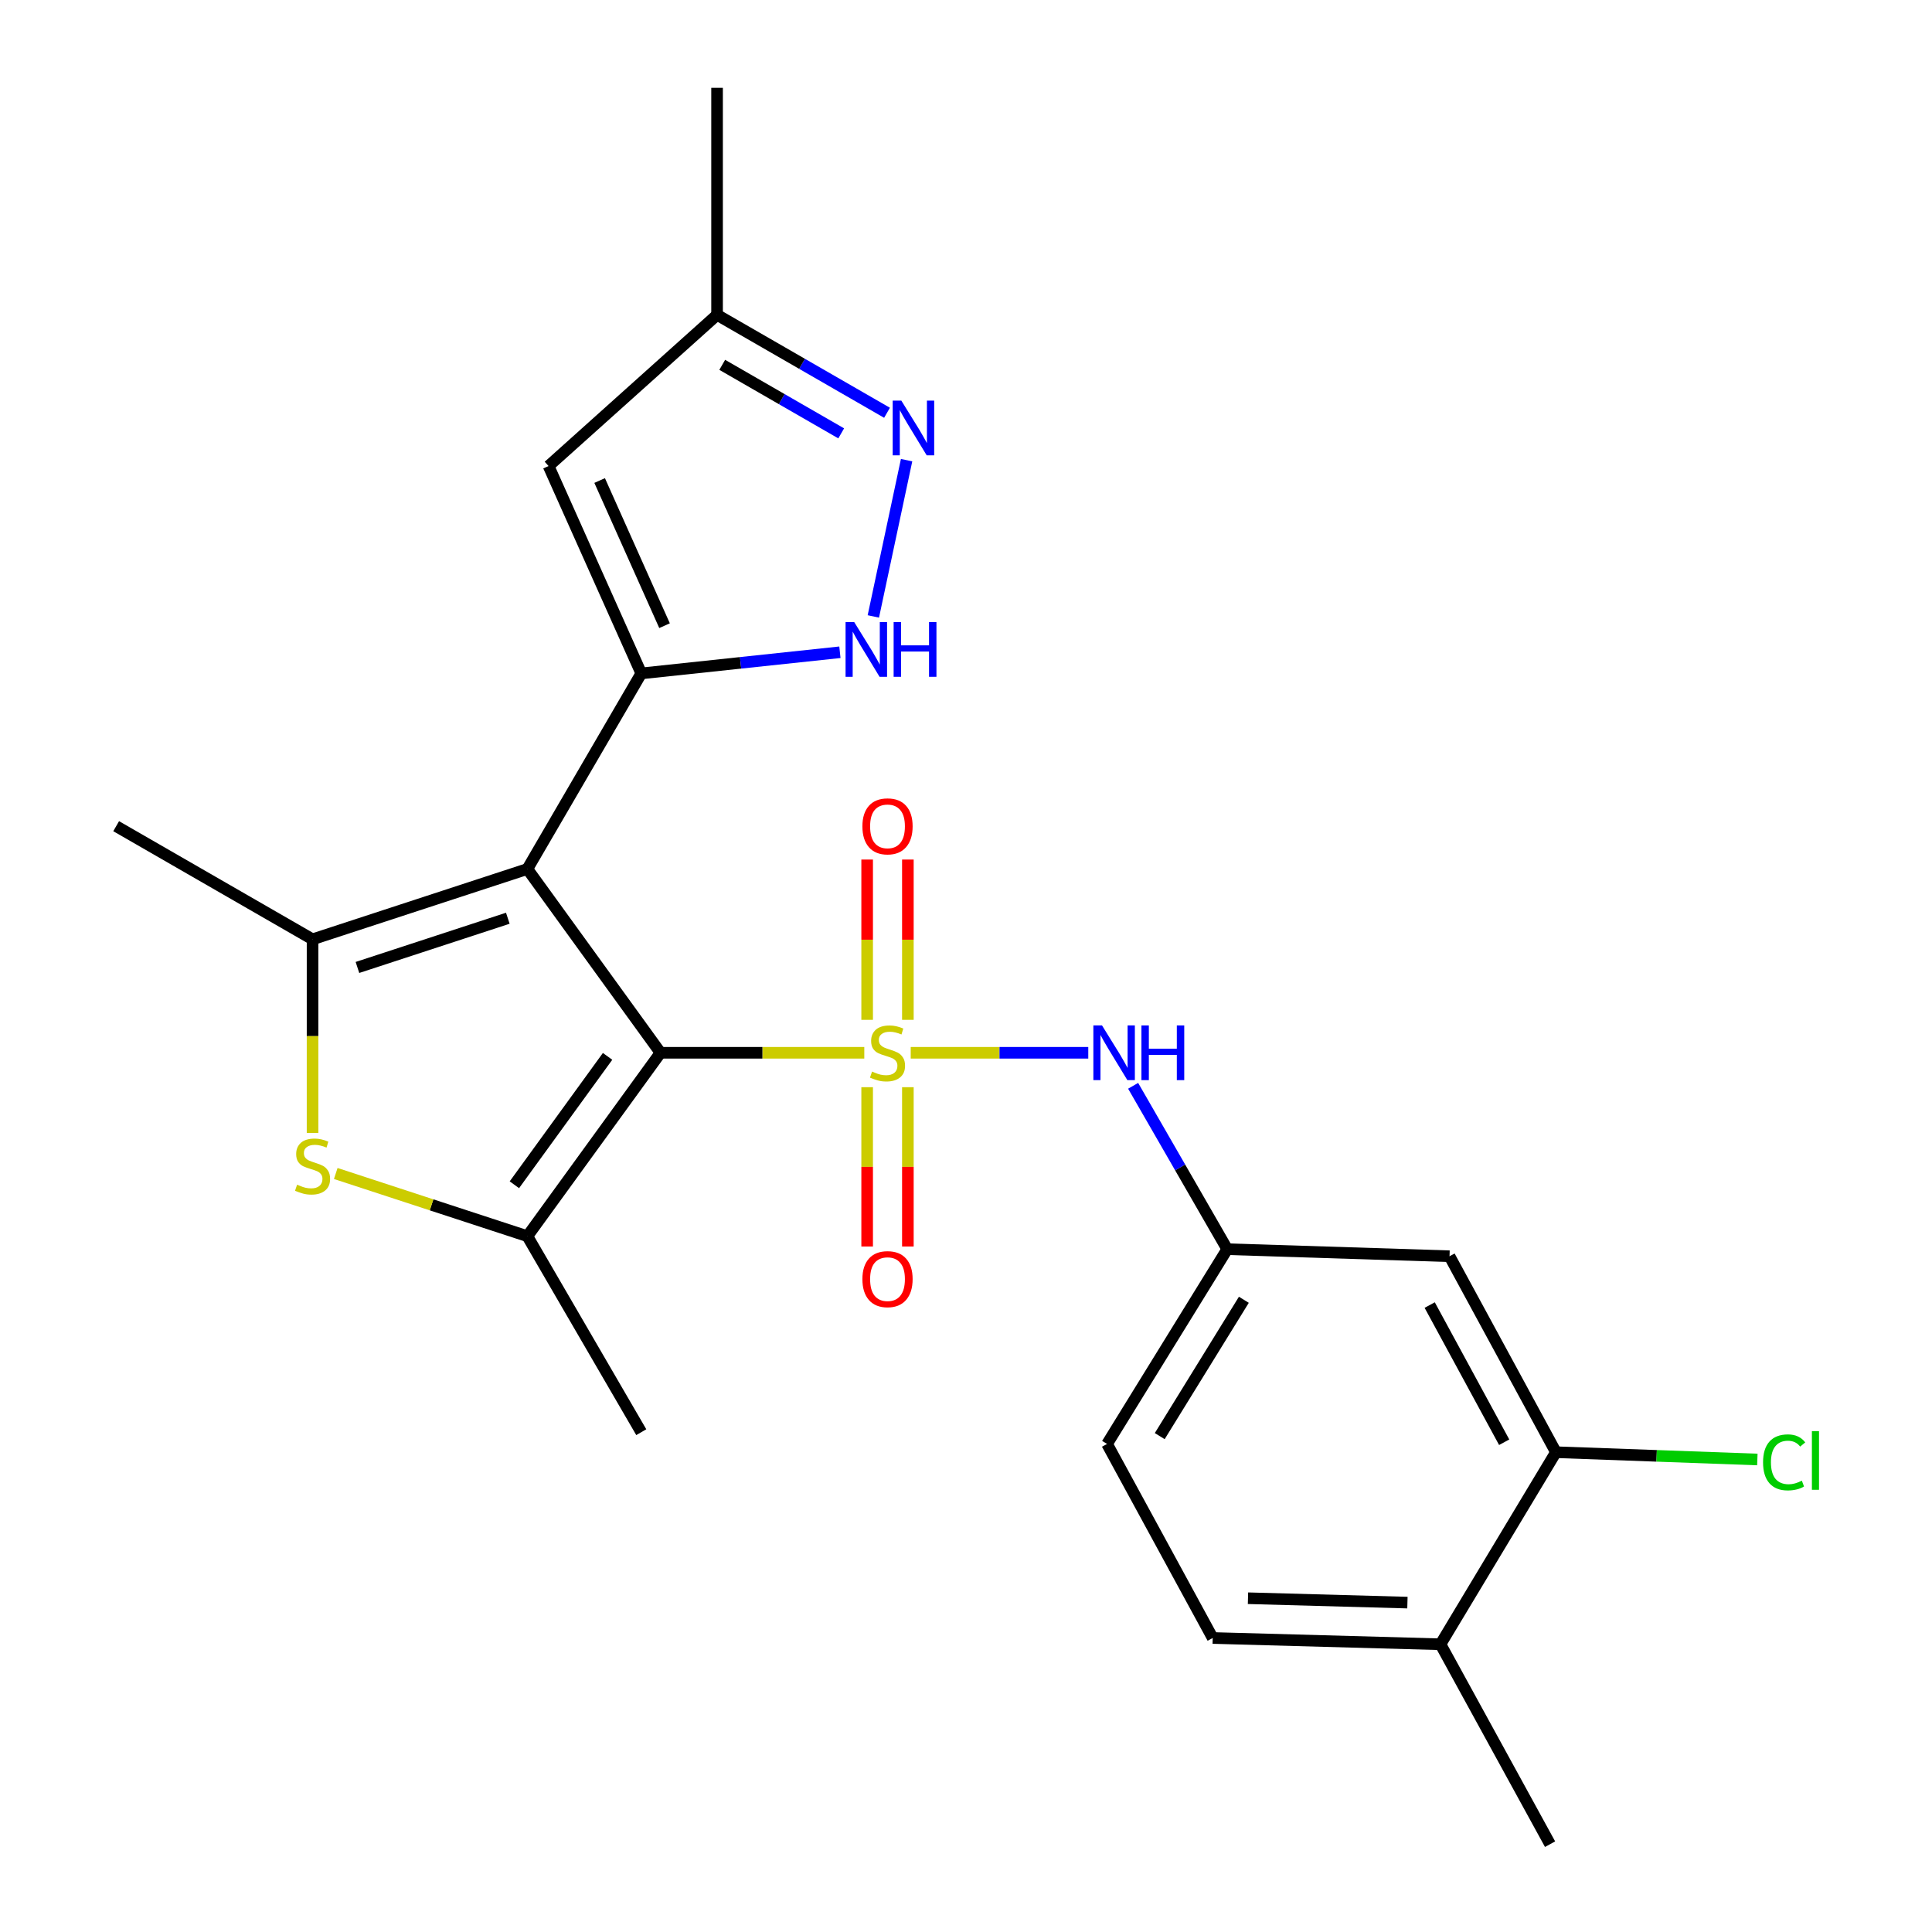 <?xml version='1.0' encoding='iso-8859-1'?>
<svg version='1.1' baseProfile='full'
              xmlns='http://www.w3.org/2000/svg'
                      xmlns:rdkit='http://www.rdkit.org/xml'
                      xmlns:xlink='http://www.w3.org/1999/xlink'
                  xml:space='preserve'
width='1000px' height='1000px' viewBox='0 0 1000 1000'>
<!-- END OF HEADER -->
<rect style='opacity:1.0;fill:#FFFFFF;stroke:none' width='1000' height='1000' x='0' y='0'> </rect>
<path class='bond-0' d='M 447.358,544.919 L 394.618,544.919' style='fill:none;fill-rule:evenodd;stroke:#CCCC00;stroke-width:6px;stroke-linecap:butt;stroke-linejoin:miter;stroke-opacity:1' />
<path class='bond-0' d='M 394.618,544.919 L 341.877,544.919' style='fill:none;fill-rule:evenodd;stroke:#000000;stroke-width:6px;stroke-linecap:butt;stroke-linejoin:miter;stroke-opacity:1' />
<path class='bond-9' d='M 471.387,544.919 L 517.339,544.919' style='fill:none;fill-rule:evenodd;stroke:#CCCC00;stroke-width:6px;stroke-linecap:butt;stroke-linejoin:miter;stroke-opacity:1' />
<path class='bond-9' d='M 517.339,544.919 L 563.29,544.919' style='fill:none;fill-rule:evenodd;stroke:#0000FF;stroke-width:6px;stroke-linecap:butt;stroke-linejoin:miter;stroke-opacity:1' />
<path class='bond-10' d='M 448.836,562.726 L 448.836,603.96' style='fill:none;fill-rule:evenodd;stroke:#CCCC00;stroke-width:6px;stroke-linecap:butt;stroke-linejoin:miter;stroke-opacity:1' />
<path class='bond-10' d='M 448.836,603.96 L 448.836,645.194' style='fill:none;fill-rule:evenodd;stroke:#FF0000;stroke-width:6px;stroke-linecap:butt;stroke-linejoin:miter;stroke-opacity:1' />
<path class='bond-10' d='M 469.914,562.726 L 469.914,603.96' style='fill:none;fill-rule:evenodd;stroke:#CCCC00;stroke-width:6px;stroke-linecap:butt;stroke-linejoin:miter;stroke-opacity:1' />
<path class='bond-10' d='M 469.914,603.96 L 469.914,645.194' style='fill:none;fill-rule:evenodd;stroke:#FF0000;stroke-width:6px;stroke-linecap:butt;stroke-linejoin:miter;stroke-opacity:1' />
<path class='bond-11' d='M 469.914,527.867 L 469.914,486.383' style='fill:none;fill-rule:evenodd;stroke:#CCCC00;stroke-width:6px;stroke-linecap:butt;stroke-linejoin:miter;stroke-opacity:1' />
<path class='bond-11' d='M 469.914,486.383 L 469.914,444.898' style='fill:none;fill-rule:evenodd;stroke:#FF0000;stroke-width:6px;stroke-linecap:butt;stroke-linejoin:miter;stroke-opacity:1' />
<path class='bond-11' d='M 448.836,527.867 L 448.836,486.383' style='fill:none;fill-rule:evenodd;stroke:#CCCC00;stroke-width:6px;stroke-linecap:butt;stroke-linejoin:miter;stroke-opacity:1' />
<path class='bond-11' d='M 448.836,486.383 L 448.836,444.898' style='fill:none;fill-rule:evenodd;stroke:#FF0000;stroke-width:6px;stroke-linecap:butt;stroke-linejoin:miter;stroke-opacity:1' />
<path class='bond-1' d='M 341.877,544.919 L 272.964,449.788' style='fill:none;fill-rule:evenodd;stroke:#000000;stroke-width:6px;stroke-linecap:butt;stroke-linejoin:miter;stroke-opacity:1' />
<path class='bond-3' d='M 341.877,544.919 L 272.964,639.852' style='fill:none;fill-rule:evenodd;stroke:#000000;stroke-width:6px;stroke-linecap:butt;stroke-linejoin:miter;stroke-opacity:1' />
<path class='bond-3' d='M 314.483,546.777 L 266.244,613.23' style='fill:none;fill-rule:evenodd;stroke:#000000;stroke-width:6px;stroke-linecap:butt;stroke-linejoin:miter;stroke-opacity:1' />
<path class='bond-2' d='M 272.964,449.788 L 331.924,348.555' style='fill:none;fill-rule:evenodd;stroke:#000000;stroke-width:6px;stroke-linecap:butt;stroke-linejoin:miter;stroke-opacity:1' />
<path class='bond-4' d='M 272.964,449.788 L 161.778,486.182' style='fill:none;fill-rule:evenodd;stroke:#000000;stroke-width:6px;stroke-linecap:butt;stroke-linejoin:miter;stroke-opacity:1' />
<path class='bond-4' d='M 262.843,475.279 L 185.013,500.755' style='fill:none;fill-rule:evenodd;stroke:#000000;stroke-width:6px;stroke-linecap:butt;stroke-linejoin:miter;stroke-opacity:1' />
<path class='bond-6' d='M 331.924,348.555 L 383.329,343.082' style='fill:none;fill-rule:evenodd;stroke:#000000;stroke-width:6px;stroke-linecap:butt;stroke-linejoin:miter;stroke-opacity:1' />
<path class='bond-6' d='M 383.329,343.082 L 434.734,337.609' style='fill:none;fill-rule:evenodd;stroke:#0000FF;stroke-width:6px;stroke-linecap:butt;stroke-linejoin:miter;stroke-opacity:1' />
<path class='bond-7' d='M 331.924,348.555 L 283.937,241.222' style='fill:none;fill-rule:evenodd;stroke:#000000;stroke-width:6px;stroke-linecap:butt;stroke-linejoin:miter;stroke-opacity:1' />
<path class='bond-7' d='M 343.968,323.852 L 310.377,248.719' style='fill:none;fill-rule:evenodd;stroke:#000000;stroke-width:6px;stroke-linecap:butt;stroke-linejoin:miter;stroke-opacity:1' />
<path class='bond-5' d='M 272.964,639.852 L 223.374,623.625' style='fill:none;fill-rule:evenodd;stroke:#000000;stroke-width:6px;stroke-linecap:butt;stroke-linejoin:miter;stroke-opacity:1' />
<path class='bond-5' d='M 223.374,623.625 L 173.783,607.397' style='fill:none;fill-rule:evenodd;stroke:#CCCC00;stroke-width:6px;stroke-linecap:butt;stroke-linejoin:miter;stroke-opacity:1' />
<path class='bond-20' d='M 272.964,639.852 L 331.924,741.295' style='fill:none;fill-rule:evenodd;stroke:#000000;stroke-width:6px;stroke-linecap:butt;stroke-linejoin:miter;stroke-opacity:1' />
<path class='bond-21' d='M 161.778,486.182 L 60.124,427.632' style='fill:none;fill-rule:evenodd;stroke:#000000;stroke-width:6px;stroke-linecap:butt;stroke-linejoin:miter;stroke-opacity:1' />
<path class='bond-24' d='M 161.778,486.182 L 161.778,536.3' style='fill:none;fill-rule:evenodd;stroke:#000000;stroke-width:6px;stroke-linecap:butt;stroke-linejoin:miter;stroke-opacity:1' />
<path class='bond-24' d='M 161.778,536.3 L 161.778,586.417' style='fill:none;fill-rule:evenodd;stroke:#CCCC00;stroke-width:6px;stroke-linecap:butt;stroke-linejoin:miter;stroke-opacity:1' />
<path class='bond-8' d='M 452.039,319.064 L 469.251,238.179' style='fill:none;fill-rule:evenodd;stroke:#0000FF;stroke-width:6px;stroke-linecap:butt;stroke-linejoin:miter;stroke-opacity:1' />
<path class='bond-12' d='M 283.937,241.222 L 371.152,162.976' style='fill:none;fill-rule:evenodd;stroke:#000000;stroke-width:6px;stroke-linecap:butt;stroke-linejoin:miter;stroke-opacity:1' />
<path class='bond-26' d='M 459.122,213.65 L 415.137,188.313' style='fill:none;fill-rule:evenodd;stroke:#0000FF;stroke-width:6px;stroke-linecap:butt;stroke-linejoin:miter;stroke-opacity:1' />
<path class='bond-26' d='M 415.137,188.313 L 371.152,162.976' style='fill:none;fill-rule:evenodd;stroke:#000000;stroke-width:6px;stroke-linecap:butt;stroke-linejoin:miter;stroke-opacity:1' />
<path class='bond-26' d='M 435.406,224.313 L 404.616,206.577' style='fill:none;fill-rule:evenodd;stroke:#0000FF;stroke-width:6px;stroke-linecap:butt;stroke-linejoin:miter;stroke-opacity:1' />
<path class='bond-26' d='M 404.616,206.577 L 373.827,188.841' style='fill:none;fill-rule:evenodd;stroke:#000000;stroke-width:6px;stroke-linecap:butt;stroke-linejoin:miter;stroke-opacity:1' />
<path class='bond-15' d='M 586.507,562.012 L 610.859,604.293' style='fill:none;fill-rule:evenodd;stroke:#0000FF;stroke-width:6px;stroke-linecap:butt;stroke-linejoin:miter;stroke-opacity:1' />
<path class='bond-15' d='M 610.859,604.293 L 635.212,646.574' style='fill:none;fill-rule:evenodd;stroke:#000000;stroke-width:6px;stroke-linecap:butt;stroke-linejoin:miter;stroke-opacity:1' />
<path class='bond-22' d='M 371.152,162.976 L 371.152,45.455' style='fill:none;fill-rule:evenodd;stroke:#000000;stroke-width:6px;stroke-linecap:butt;stroke-linejoin:miter;stroke-opacity:1' />
<path class='bond-13' d='M 805.346,751.659 L 750.274,650.227' style='fill:none;fill-rule:evenodd;stroke:#000000;stroke-width:6px;stroke-linecap:butt;stroke-linejoin:miter;stroke-opacity:1' />
<path class='bond-13' d='M 778.561,746.501 L 740.011,675.499' style='fill:none;fill-rule:evenodd;stroke:#000000;stroke-width:6px;stroke-linecap:butt;stroke-linejoin:miter;stroke-opacity:1' />
<path class='bond-18' d='M 805.346,751.659 L 857.473,753.545' style='fill:none;fill-rule:evenodd;stroke:#000000;stroke-width:6px;stroke-linecap:butt;stroke-linejoin:miter;stroke-opacity:1' />
<path class='bond-18' d='M 857.473,753.545 L 909.601,755.431' style='fill:none;fill-rule:evenodd;stroke:#00CC00;stroke-width:6px;stroke-linecap:butt;stroke-linejoin:miter;stroke-opacity:1' />
<path class='bond-25' d='M 805.346,751.659 L 745.59,851.065' style='fill:none;fill-rule:evenodd;stroke:#000000;stroke-width:6px;stroke-linecap:butt;stroke-linejoin:miter;stroke-opacity:1' />
<path class='bond-14' d='M 750.274,650.227 L 635.212,646.574' style='fill:none;fill-rule:evenodd;stroke:#000000;stroke-width:6px;stroke-linecap:butt;stroke-linejoin:miter;stroke-opacity:1' />
<path class='bond-19' d='M 635.212,646.574 L 573.009,747.385' style='fill:none;fill-rule:evenodd;stroke:#000000;stroke-width:6px;stroke-linecap:butt;stroke-linejoin:miter;stroke-opacity:1' />
<path class='bond-19' d='M 643.819,672.763 L 600.277,743.331' style='fill:none;fill-rule:evenodd;stroke:#000000;stroke-width:6px;stroke-linecap:butt;stroke-linejoin:miter;stroke-opacity:1' />
<path class='bond-16' d='M 745.59,851.065 L 627.694,847.821' style='fill:none;fill-rule:evenodd;stroke:#000000;stroke-width:6px;stroke-linecap:butt;stroke-linejoin:miter;stroke-opacity:1' />
<path class='bond-16' d='M 728.485,829.508 L 645.958,827.237' style='fill:none;fill-rule:evenodd;stroke:#000000;stroke-width:6px;stroke-linecap:butt;stroke-linejoin:miter;stroke-opacity:1' />
<path class='bond-23' d='M 745.59,851.065 L 802.313,954.545' style='fill:none;fill-rule:evenodd;stroke:#000000;stroke-width:6px;stroke-linecap:butt;stroke-linejoin:miter;stroke-opacity:1' />
<path class='bond-17' d='M 627.694,847.821 L 573.009,747.385' style='fill:none;fill-rule:evenodd;stroke:#000000;stroke-width:6px;stroke-linecap:butt;stroke-linejoin:miter;stroke-opacity:1' />
<path  class='atom-0' d='M 451.375 554.639
Q 451.695 554.759, 453.015 555.319
Q 454.335 555.879, 455.775 556.239
Q 457.255 556.559, 458.695 556.559
Q 461.375 556.559, 462.935 555.279
Q 464.495 553.959, 464.495 551.679
Q 464.495 550.119, 463.695 549.159
Q 462.935 548.199, 461.735 547.679
Q 460.535 547.159, 458.535 546.559
Q 456.015 545.799, 454.495 545.079
Q 453.015 544.359, 451.935 542.839
Q 450.895 541.319, 450.895 538.759
Q 450.895 535.199, 453.295 532.999
Q 455.735 530.799, 460.535 530.799
Q 463.815 530.799, 467.535 532.359
L 466.615 535.439
Q 463.215 534.039, 460.655 534.039
Q 457.895 534.039, 456.375 535.199
Q 454.855 536.319, 454.895 538.279
Q 454.895 539.799, 455.655 540.719
Q 456.455 541.639, 457.575 542.159
Q 458.735 542.679, 460.655 543.279
Q 463.215 544.079, 464.735 544.879
Q 466.255 545.679, 467.335 547.319
Q 468.455 548.919, 468.455 551.679
Q 468.455 555.599, 465.815 557.719
Q 463.215 559.799, 458.855 559.799
Q 456.335 559.799, 454.415 559.239
Q 452.535 558.719, 450.295 557.799
L 451.375 554.639
' fill='#CCCC00'/>
<path  class='atom-6' d='M 153.778 613.189
Q 154.098 613.309, 155.418 613.869
Q 156.738 614.429, 158.178 614.789
Q 159.658 615.109, 161.098 615.109
Q 163.778 615.109, 165.338 613.829
Q 166.898 612.509, 166.898 610.229
Q 166.898 608.669, 166.098 607.709
Q 165.338 606.749, 164.138 606.229
Q 162.938 605.709, 160.938 605.109
Q 158.418 604.349, 156.898 603.629
Q 155.418 602.909, 154.338 601.389
Q 153.298 599.869, 153.298 597.309
Q 153.298 593.749, 155.698 591.549
Q 158.138 589.349, 162.938 589.349
Q 166.218 589.349, 169.938 590.909
L 169.018 593.989
Q 165.618 592.589, 163.058 592.589
Q 160.298 592.589, 158.778 593.749
Q 157.258 594.869, 157.298 596.829
Q 157.298 598.349, 158.058 599.269
Q 158.858 600.189, 159.978 600.709
Q 161.138 601.229, 163.058 601.829
Q 165.618 602.629, 167.138 603.429
Q 168.658 604.229, 169.738 605.869
Q 170.858 607.469, 170.858 610.229
Q 170.858 614.149, 168.218 616.269
Q 165.618 618.349, 161.258 618.349
Q 158.738 618.349, 156.818 617.789
Q 154.938 617.269, 152.698 616.349
L 153.778 613.189
' fill='#CCCC00'/>
<path  class='atom-7' d='M 442.143 321.994
L 451.423 336.994
Q 452.343 338.474, 453.823 341.154
Q 455.303 343.834, 455.383 343.994
L 455.383 321.994
L 459.143 321.994
L 459.143 350.314
L 455.263 350.314
L 445.303 333.914
Q 444.143 331.994, 442.903 329.794
Q 441.703 327.594, 441.343 326.914
L 441.343 350.314
L 437.663 350.314
L 437.663 321.994
L 442.143 321.994
' fill='#0000FF'/>
<path  class='atom-7' d='M 462.543 321.994
L 466.383 321.994
L 466.383 334.034
L 480.863 334.034
L 480.863 321.994
L 484.703 321.994
L 484.703 350.314
L 480.863 350.314
L 480.863 337.234
L 466.383 337.234
L 466.383 350.314
L 462.543 350.314
L 462.543 321.994
' fill='#0000FF'/>
<path  class='atom-9' d='M 466.535 207.365
L 475.815 222.365
Q 476.735 223.845, 478.215 226.525
Q 479.695 229.205, 479.775 229.365
L 479.775 207.365
L 483.535 207.365
L 483.535 235.685
L 479.655 235.685
L 469.695 219.285
Q 468.535 217.365, 467.295 215.165
Q 466.095 212.965, 465.735 212.285
L 465.735 235.685
L 462.055 235.685
L 462.055 207.365
L 466.535 207.365
' fill='#0000FF'/>
<path  class='atom-10' d='M 570.402 530.759
L 579.682 545.759
Q 580.602 547.239, 582.082 549.919
Q 583.562 552.599, 583.642 552.759
L 583.642 530.759
L 587.402 530.759
L 587.402 559.079
L 583.522 559.079
L 573.562 542.679
Q 572.402 540.759, 571.162 538.559
Q 569.962 536.359, 569.602 535.679
L 569.602 559.079
L 565.922 559.079
L 565.922 530.759
L 570.402 530.759
' fill='#0000FF'/>
<path  class='atom-10' d='M 590.802 530.759
L 594.642 530.759
L 594.642 542.799
L 609.122 542.799
L 609.122 530.759
L 612.962 530.759
L 612.962 559.079
L 609.122 559.079
L 609.122 545.999
L 594.642 545.999
L 594.642 559.079
L 590.802 559.079
L 590.802 530.759
' fill='#0000FF'/>
<path  class='atom-11' d='M 446.375 662.076
Q 446.375 655.276, 449.735 651.476
Q 453.095 647.676, 459.375 647.676
Q 465.655 647.676, 469.015 651.476
Q 472.375 655.276, 472.375 662.076
Q 472.375 668.956, 468.975 672.876
Q 465.575 676.756, 459.375 676.756
Q 453.135 676.756, 449.735 672.876
Q 446.375 668.996, 446.375 662.076
M 459.375 673.556
Q 463.695 673.556, 466.015 670.676
Q 468.375 667.756, 468.375 662.076
Q 468.375 656.516, 466.015 653.716
Q 463.695 650.876, 459.375 650.876
Q 455.055 650.876, 452.695 653.676
Q 450.375 656.476, 450.375 662.076
Q 450.375 667.796, 452.695 670.676
Q 455.055 673.556, 459.375 673.556
' fill='#FF0000'/>
<path  class='atom-12' d='M 446.375 427.712
Q 446.375 420.912, 449.735 417.112
Q 453.095 413.312, 459.375 413.312
Q 465.655 413.312, 469.015 417.112
Q 472.375 420.912, 472.375 427.712
Q 472.375 434.592, 468.975 438.512
Q 465.575 442.392, 459.375 442.392
Q 453.135 442.392, 449.735 438.512
Q 446.375 434.632, 446.375 427.712
M 459.375 439.192
Q 463.695 439.192, 466.015 436.312
Q 468.375 433.392, 468.375 427.712
Q 468.375 422.152, 466.015 419.352
Q 463.695 416.512, 459.375 416.512
Q 455.055 416.512, 452.695 419.312
Q 450.375 422.112, 450.375 427.712
Q 450.375 433.432, 452.695 436.312
Q 455.055 439.192, 459.375 439.192
' fill='#FF0000'/>
<path  class='atom-19' d='M 912.556 756.913
Q 912.556 749.873, 915.836 746.193
Q 919.156 742.473, 925.436 742.473
Q 931.276 742.473, 934.396 746.593
L 931.756 748.753
Q 929.476 745.753, 925.436 745.753
Q 921.156 745.753, 918.876 748.633
Q 916.636 751.473, 916.636 756.913
Q 916.636 762.513, 918.956 765.393
Q 921.316 768.273, 925.876 768.273
Q 928.996 768.273, 932.636 766.393
L 933.756 769.393
Q 932.276 770.353, 930.036 770.913
Q 927.796 771.473, 925.316 771.473
Q 919.156 771.473, 915.836 767.713
Q 912.556 763.953, 912.556 756.913
' fill='#00CC00'/>
<path  class='atom-19' d='M 937.836 740.753
L 941.516 740.753
L 941.516 771.113
L 937.836 771.113
L 937.836 740.753
' fill='#00CC00'/>
</svg>
